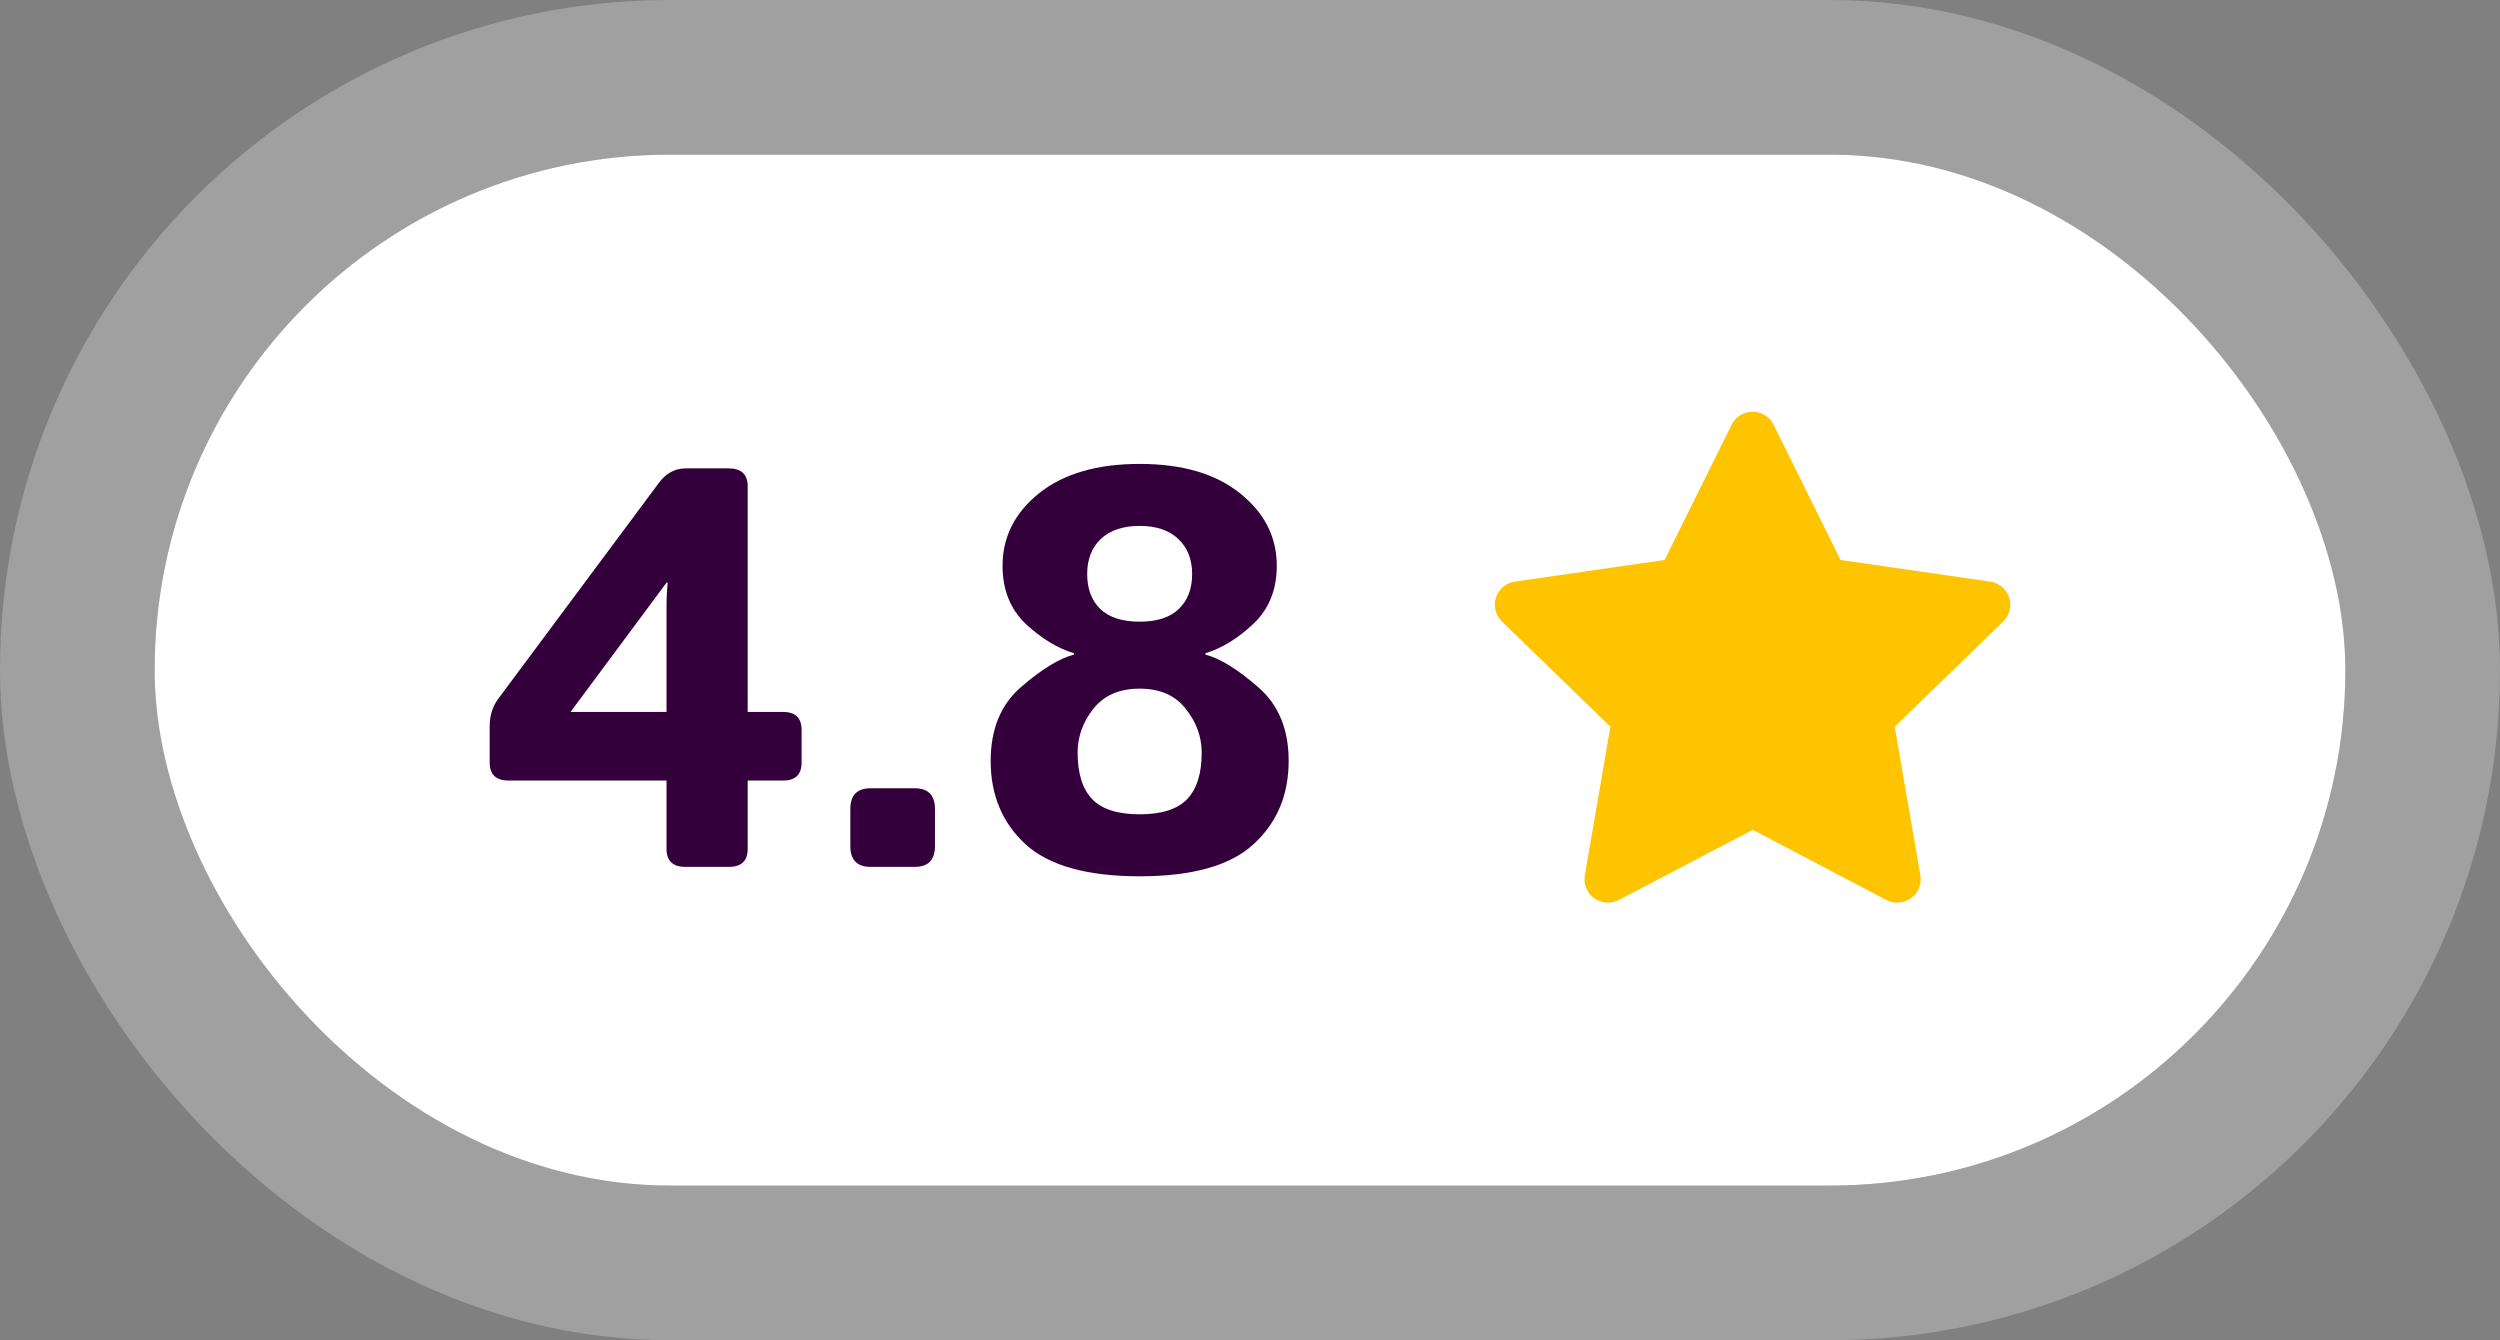 <?xml version="1.0" encoding="UTF-8"?> <svg xmlns="http://www.w3.org/2000/svg" width="97" height="52" viewBox="0 0 97 52" fill="none"><rect x="0" y="0" width="97" height="52" fill="#808080" stroke="none"/><rect x="6" y="6" width="85" height="40" rx="20" fill="white"></rect><rect x="3" y="3" width="91" height="46" rx="23" stroke="white" stroke-opacity="0.25" stroke-width="6"></rect><path d="M64.587 21.727L58.78 22.566L58.677 22.587C58.521 22.628 58.379 22.71 58.265 22.823C58.152 22.937 58.07 23.079 58.03 23.234C57.989 23.39 57.99 23.553 58.033 23.708C58.077 23.862 58.161 24.003 58.276 24.115L62.483 28.197L61.491 33.962L61.479 34.062C61.47 34.223 61.503 34.383 61.576 34.526C61.649 34.67 61.759 34.791 61.895 34.879C62.03 34.966 62.187 35.015 62.348 35.022C62.509 35.029 62.669 34.994 62.812 34.919L68.006 32.197L73.188 34.919L73.279 34.961C73.429 35.02 73.592 35.038 73.752 35.013C73.912 34.988 74.062 34.922 74.187 34.82C74.312 34.719 74.408 34.586 74.465 34.435C74.521 34.284 74.537 34.121 74.51 33.962L73.516 28.197L77.725 24.114L77.796 24.037C77.898 23.912 77.964 23.763 77.989 23.605C78.014 23.446 77.996 23.284 77.938 23.134C77.879 22.985 77.782 22.854 77.656 22.754C77.53 22.654 77.379 22.59 77.22 22.567L71.413 21.727L68.817 16.482C68.742 16.33 68.625 16.202 68.481 16.113C68.337 16.023 68.17 15.976 68 15.976C67.83 15.976 67.664 16.023 67.52 16.113C67.375 16.202 67.259 16.33 67.184 16.482L64.587 21.727Z" fill="#FFC400"></path><path d="M19.731 30.285C19.244 30.285 19 30.052 19 29.587V28.169C19 27.761 19.113 27.407 19.337 27.106L25.569 18.73C25.846 18.358 26.195 18.172 26.615 18.172H28.268C28.763 18.172 29.01 18.404 29.01 18.87V27.622H30.371C30.859 27.622 31.102 27.854 31.102 28.32V29.587C31.102 30.052 30.862 30.285 30.383 30.285H29.01V32.937C29.01 33.402 28.767 33.635 28.279 33.635H26.592C26.105 33.635 25.861 33.402 25.861 32.937V30.285H19.731ZM22.138 27.622H25.861V23.466C25.861 23.179 25.876 22.893 25.906 22.607H25.861L22.138 27.622Z" fill="#34003B"></path><path d="M33.78 33.635C33.255 33.635 32.993 33.366 32.993 32.83V31.391C32.993 30.854 33.255 30.585 33.78 30.585H35.49C36.015 30.585 36.277 30.854 36.277 31.391V32.83C36.277 33.366 36.015 33.635 35.49 33.635H33.78Z" fill="#34003B"></path><path d="M38.438 29.522C38.438 28.291 38.831 27.335 39.618 26.655C40.413 25.968 41.096 25.549 41.666 25.399V25.345C41.028 25.152 40.406 24.772 39.798 24.207C39.199 23.634 38.899 22.882 38.899 21.952C38.899 20.835 39.371 19.897 40.316 19.138C41.268 18.379 42.569 18 44.219 18C45.868 18 47.166 18.379 48.11 19.138C49.063 19.897 49.539 20.835 49.539 21.952C49.539 22.882 49.235 23.634 48.628 24.207C48.028 24.772 47.409 25.152 46.772 25.345V25.399C47.342 25.549 48.02 25.968 48.808 26.655C49.603 27.335 50 28.291 50 29.522C50 30.846 49.546 31.924 48.639 32.754C47.739 33.585 46.266 34 44.219 34C42.172 34 40.694 33.585 39.787 32.754C38.887 31.924 38.438 30.846 38.438 29.522ZM41.812 29.2C41.812 30.009 41.999 30.61 42.374 31.004C42.749 31.398 43.364 31.595 44.219 31.595C45.074 31.595 45.688 31.398 46.063 31.004C46.438 30.61 46.626 30.009 46.626 29.2C46.626 28.584 46.419 28.019 46.007 27.503C45.602 26.981 45.006 26.72 44.219 26.72C43.431 26.72 42.832 26.981 42.419 27.503C42.014 28.019 41.812 28.584 41.812 29.2ZM42.183 22.274C42.183 22.846 42.352 23.297 42.689 23.627C43.034 23.956 43.544 24.121 44.219 24.121C44.894 24.121 45.4 23.956 45.737 23.627C46.082 23.297 46.255 22.846 46.255 22.274C46.255 21.701 46.075 21.247 45.715 20.91C45.362 20.574 44.864 20.405 44.219 20.405C43.574 20.405 43.072 20.574 42.712 20.91C42.359 21.247 42.183 21.701 42.183 22.274Z" fill="#34003B"></path></svg> 